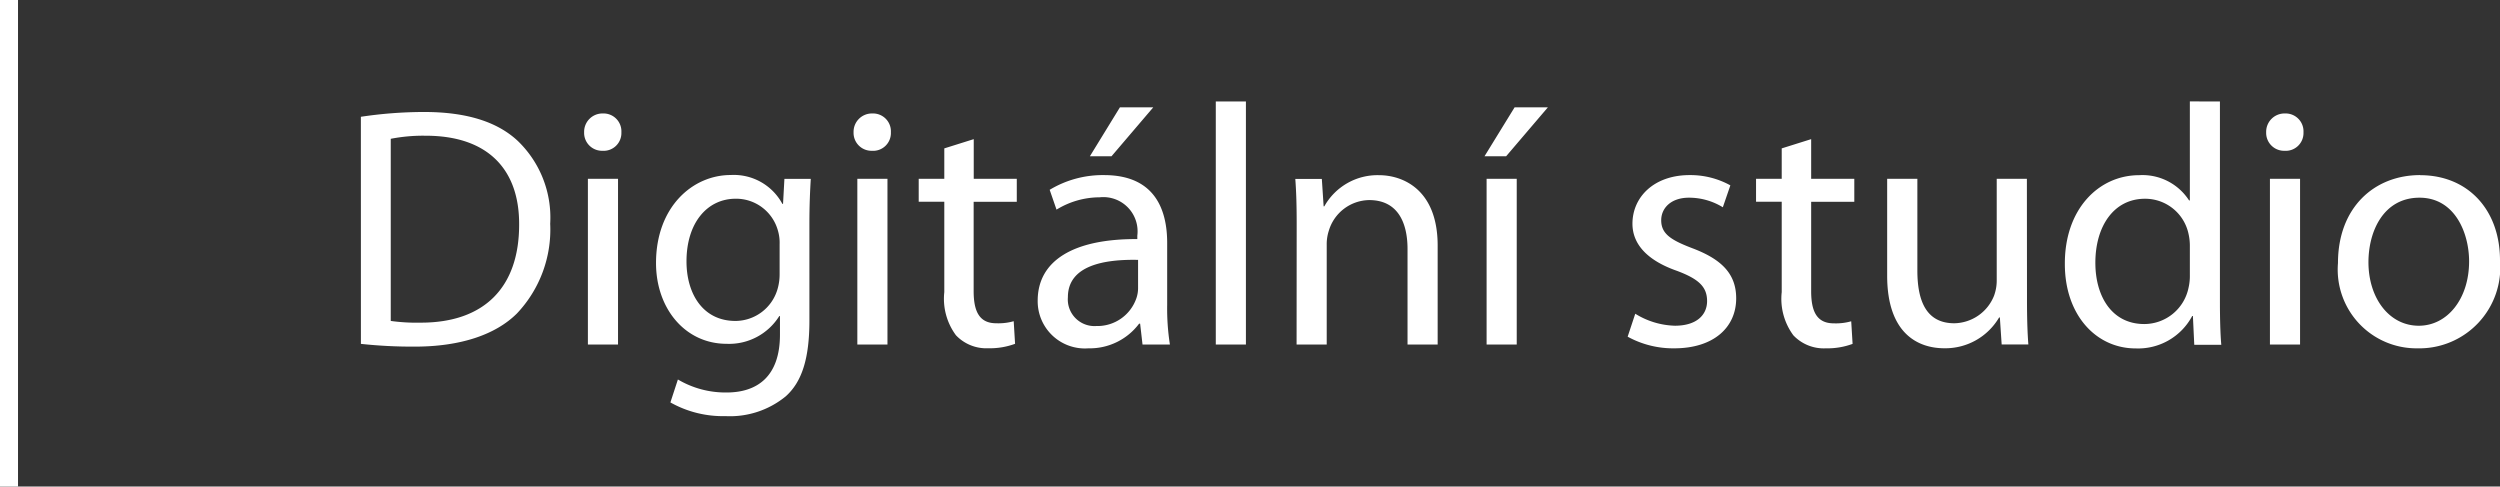 <svg xmlns="http://www.w3.org/2000/svg" width="138.741" height="27" viewBox="0 0 138.741 27">
  <rect x="0" y="0" width="138.741" height="27" fill="#333333" stroke="none"/>
  <g id="Group_3" data-name="Group 3" transform="translate(-333 -19.5)">
    <path id="Path_91" data-name="Path 91" d="M0,0V27" transform="translate(333.5 19.5)" fill="none" stroke="#fff" stroke-width="1"/>
    <path id="Path_92" data-name="Path 92" d="M1.444-.038a26.681,26.681,0,0,0,3,.152c2.489,0,4.465-.646,5.662-1.843a6.773,6.773,0,0,0,1.843-4.978,5.9,5.9,0,0,0-1.805-4.6c-1.121-1.045-2.812-1.6-5.187-1.6a23.677,23.677,0,0,0-3.515.266ZM3.1-11.419a9.392,9.392,0,0,1,1.938-.171c3.5,0,5.206,1.919,5.187,4.94,0,3.458-1.919,5.434-5.453,5.434A10.438,10.438,0,0,1,3.1-1.311ZM15.713,0V-9.2H14.041V0Zm-.836-12.825a1.019,1.019,0,0,0-1.045,1.045.994.994,0,0,0,1.007,1.026A.987.987,0,0,0,15.9-11.78.992.992,0,0,0,14.877-12.825ZM26.334-6.669c0-1.121.038-1.862.076-2.527H24.947l-.076,1.387h-.038a3.059,3.059,0,0,0-2.869-1.6c-2.109,0-4.142,1.767-4.142,4.883,0,2.546,1.634,4.484,3.914,4.484a3.283,3.283,0,0,0,2.926-1.539H24.7V-.551c0,2.318-1.254,3.211-2.964,3.211a5.186,5.186,0,0,1-2.7-.722L18.62,3.211a5.935,5.935,0,0,0,3.059.76,4.875,4.875,0,0,0,3.344-1.1c.893-.8,1.311-2.09,1.311-4.2ZM24.681-3.914a2.909,2.909,0,0,1-.133.893,2.444,2.444,0,0,1-2.318,1.71c-1.8,0-2.717-1.5-2.717-3.306,0-2.128,1.14-3.477,2.736-3.477a2.409,2.409,0,0,1,2.337,1.767,2.381,2.381,0,0,1,.095.76ZM30.666,0V-9.2H28.994V0ZM29.83-12.825a1.019,1.019,0,0,0-1.045,1.045.994.994,0,0,0,1.007,1.026.987.987,0,0,0,1.064-1.026A.992.992,0,0,0,29.83-12.825Zm3.99,1.938V-9.2H32.4v1.273H33.82v5.016a3.407,3.407,0,0,0,.646,2.394,2.327,2.327,0,0,0,1.8.722,4.029,4.029,0,0,0,1.482-.247l-.076-1.254a3.122,3.122,0,0,1-.969.114c-.931,0-1.254-.646-1.254-1.786V-7.923h2.394V-9.2H35.454v-2.2Zm9.747-2.28L41.9-10.45h1.2l2.318-2.717Zm2.622,7.524c0-1.843-.684-3.762-3.5-3.762a5.707,5.707,0,0,0-3.021.817l.38,1.1a4.582,4.582,0,0,1,2.394-.684,1.9,1.9,0,0,1,2.09,2.128v.19c-3.553-.019-5.529,1.2-5.529,3.42A2.62,2.62,0,0,0,41.819.209a3.425,3.425,0,0,0,2.812-1.368h.057L44.821,0h1.52a12.948,12.948,0,0,1-.152-2.2ZM44.574-3.1a1.745,1.745,0,0,1-.095.532,2.288,2.288,0,0,1-2.223,1.539,1.48,1.48,0,0,1-1.577-1.6c0-1.786,2.071-2.109,3.895-2.071ZM48.887,0h1.672V-13.49H48.887Zm4.484,0h1.672V-5.529a2.4,2.4,0,0,1,.114-.779A2.375,2.375,0,0,1,57.4-8.018c1.577,0,2.128,1.235,2.128,2.717V0H61.2V-5.491C61.2-8.645,59.223-9.4,57.95-9.4a3.382,3.382,0,0,0-3.04,1.729h-.038l-.1-1.52H53.3c.057.76.076,1.539.076,2.489Zm12.1-13.167L63.8-10.45H65l2.318-2.717ZM65.588,0V-9.2H63.916V0Zm6.156-.437a5.243,5.243,0,0,0,2.584.646c2.185,0,3.439-1.159,3.439-2.774,0-1.368-.817-2.166-2.413-2.774-1.2-.456-1.748-.8-1.748-1.558,0-.684.551-1.254,1.539-1.254a3.579,3.579,0,0,1,1.881.532l.418-1.216a4.59,4.59,0,0,0-2.261-.57c-1.976,0-3.173,1.216-3.173,2.7,0,1.1.779,2.014,2.432,2.6,1.235.456,1.71.893,1.71,1.691,0,.76-.57,1.368-1.786,1.368a4.382,4.382,0,0,1-2.2-.665Zm8.55-10.45V-9.2H78.869v1.273h1.425v5.016A3.407,3.407,0,0,0,80.94-.513a2.327,2.327,0,0,0,1.805.722,4.029,4.029,0,0,0,1.482-.247l-.076-1.254a3.122,3.122,0,0,1-.969.114c-.931,0-1.254-.646-1.254-1.786V-7.923h2.394V-9.2H81.928v-2.2ZM93.9-9.2H92.226v5.643a2.445,2.445,0,0,1-.152.855,2.417,2.417,0,0,1-2.2,1.52c-1.52,0-2.052-1.178-2.052-2.926V-9.2H86.146v5.377c0,3.23,1.729,4.028,3.173,4.028a3.46,3.46,0,0,0,3.04-1.71H92.4l.1,1.5h1.482c-.057-.722-.076-1.558-.076-2.508Zm9.044-4.294V-8H102.9A3.075,3.075,0,0,0,100.13-9.4c-2.242,0-4.142,1.881-4.123,4.94,0,2.793,1.71,4.674,3.933,4.674a3.4,3.4,0,0,0,3.135-1.8h.038l.076,1.6h1.5c-.057-.627-.076-1.558-.076-2.375V-13.49Zm0,9.633a2.9,2.9,0,0,1-.076.722,2.513,2.513,0,0,1-2.451,2c-1.805,0-2.717-1.539-2.717-3.4,0-2.033,1.026-3.553,2.755-3.553a2.459,2.459,0,0,1,2.413,1.938,2.951,2.951,0,0,1,.076.7ZM109.06,0V-9.2h-1.672V0Zm-.836-12.825a1.019,1.019,0,0,0-1.045,1.045.994.994,0,0,0,1.007,1.026.987.987,0,0,0,1.064-1.026A.992.992,0,0,0,108.224-12.825Zm7.5,3.42c-2.546,0-4.56,1.8-4.56,4.883A4.372,4.372,0,0,0,115.577.209a4.494,4.494,0,0,0,4.579-4.883C120.156-7.486,118.37-9.4,115.729-9.4Zm-.038,1.254c1.976,0,2.755,1.976,2.755,3.534,0,2.071-1.2,3.572-2.793,3.572-1.634,0-2.793-1.52-2.793-3.534C112.86-6.327,113.715-8.151,115.691-8.151Z" transform="translate(351.585 38.622)" fill="#fff"/>
  </g>
</svg>

